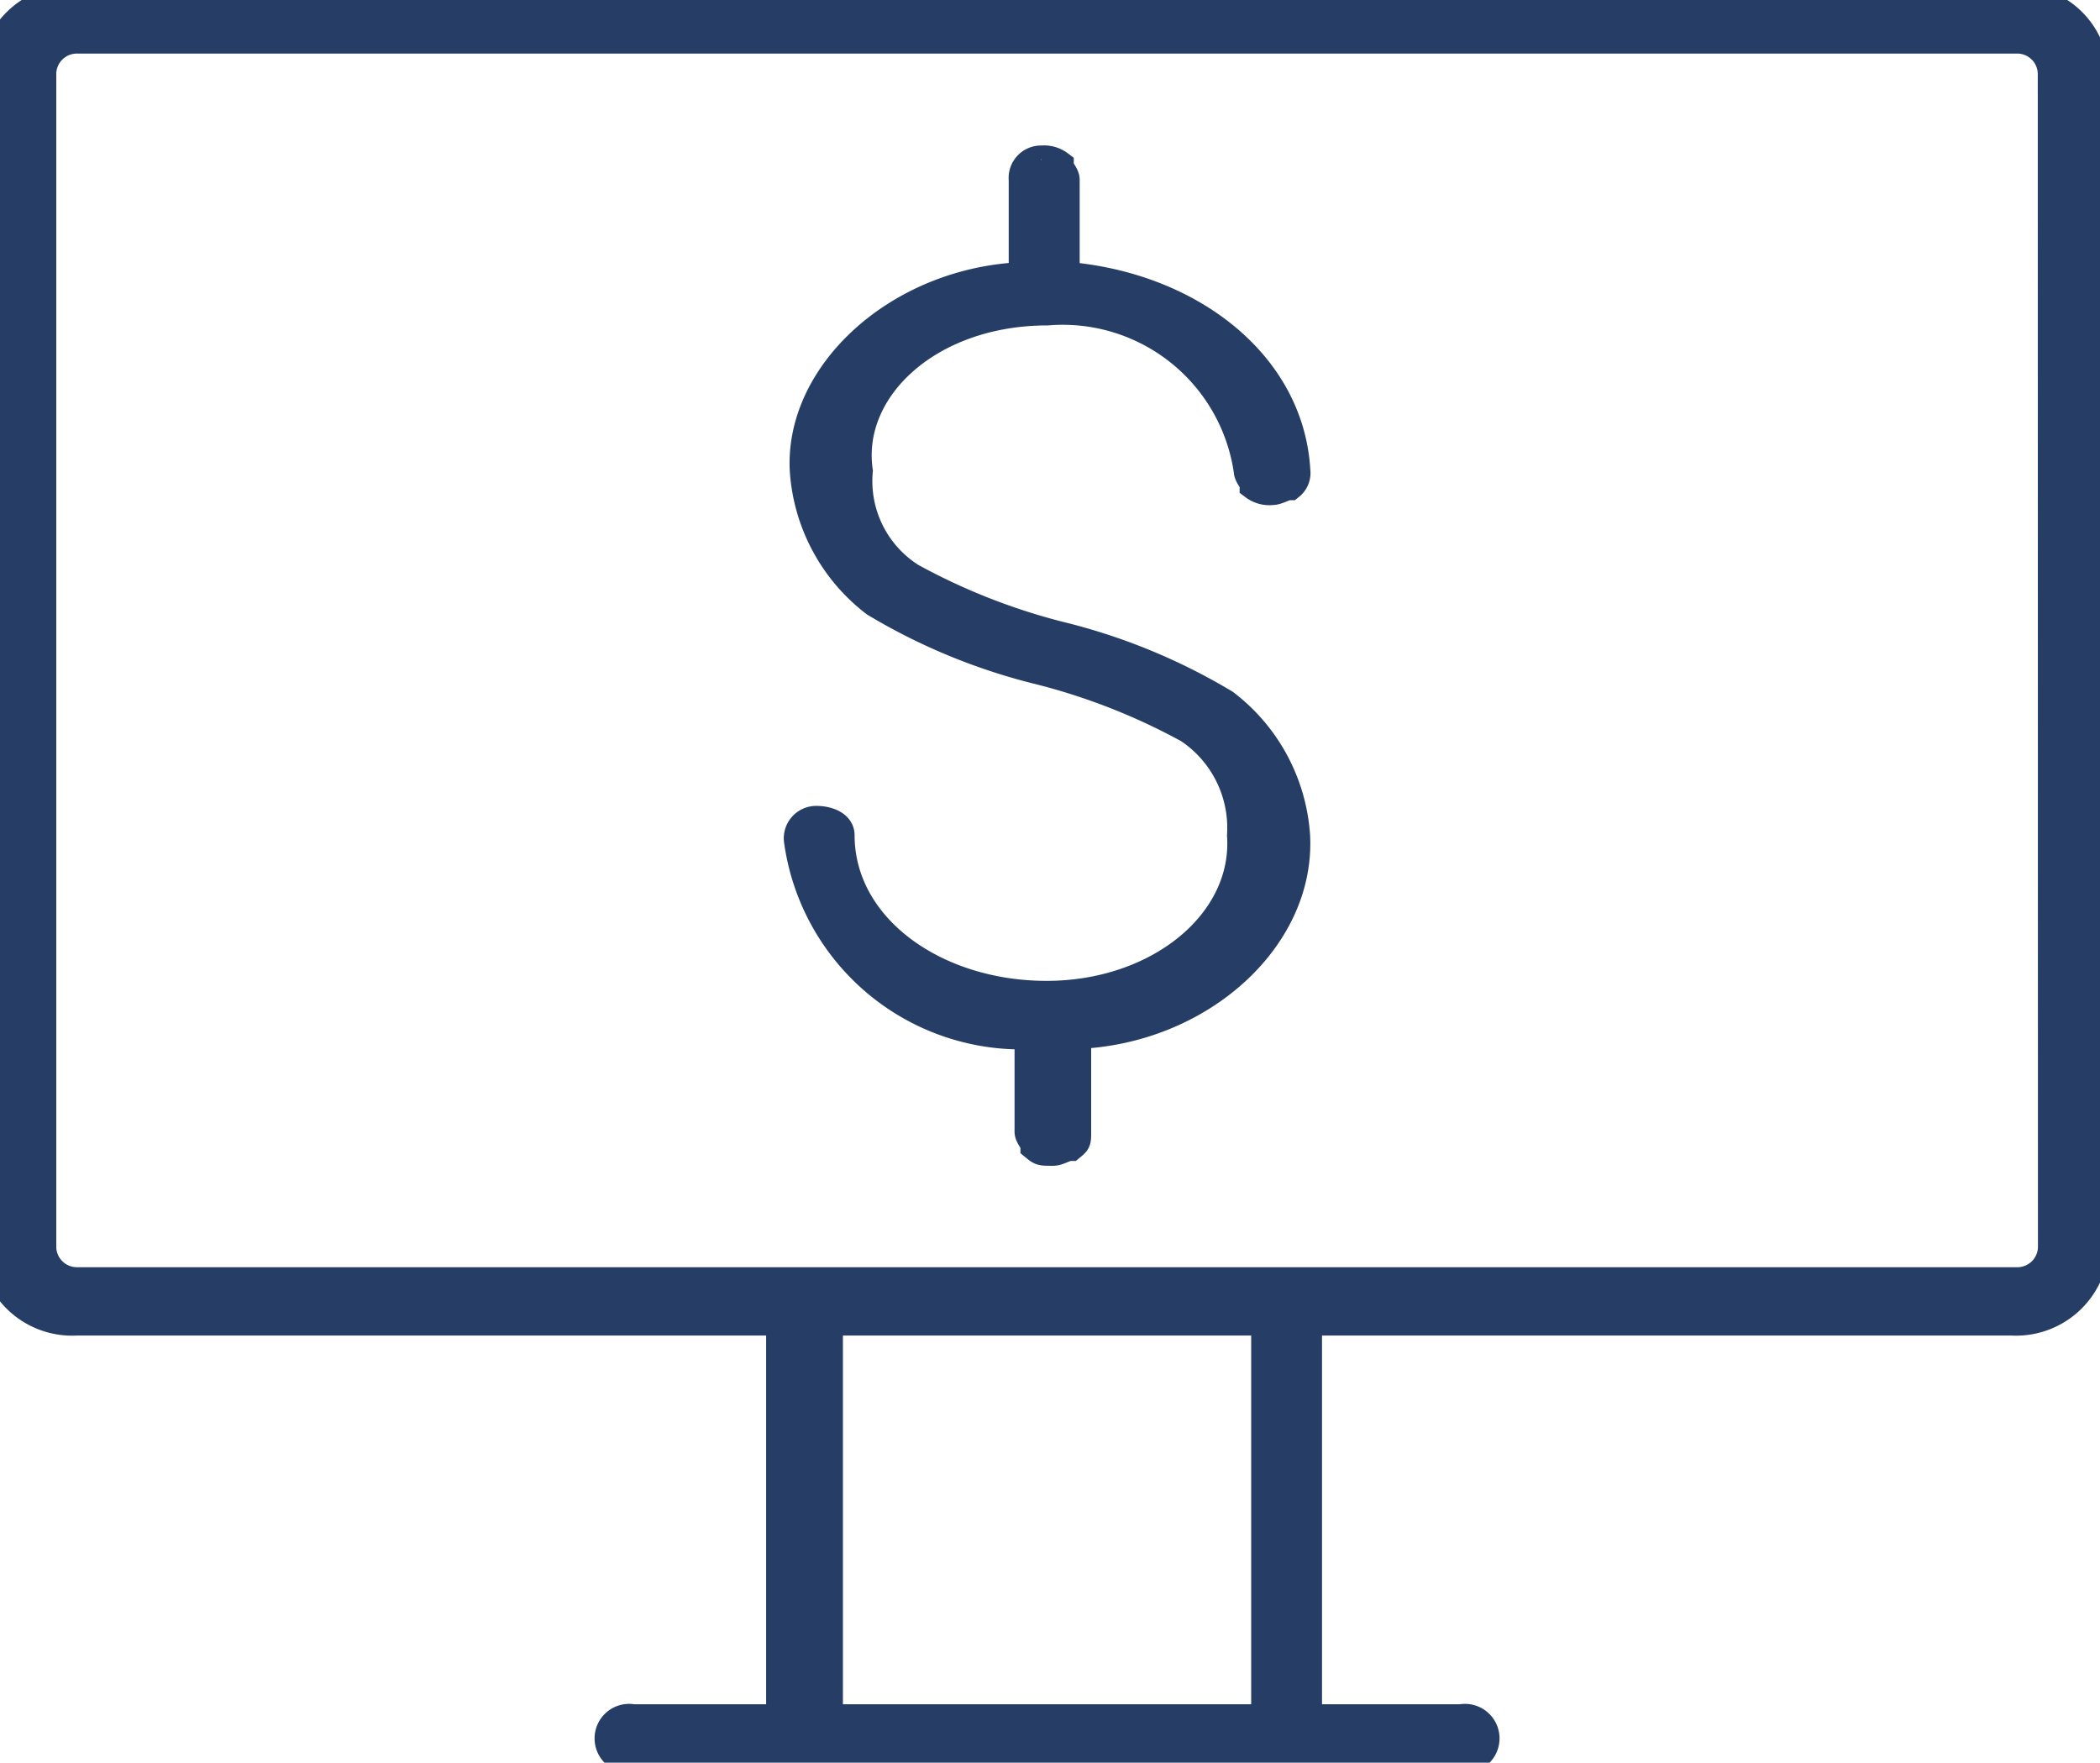 <svg xmlns="http://www.w3.org/2000/svg" xmlns:xlink="http://www.w3.org/1999/xlink" width="35.631" height="29.91" viewBox="0 0 35.631 29.91">
  <defs>
    <clipPath id="clip-path">
      <rect id="Rectangle_11284" data-name="Rectangle 11284" width="35.631" height="29.91" fill="none" stroke="#263e66" stroke-width="0.5"/>
    </clipPath>
  </defs>
  <g id="Group_18228" data-name="Group 18228" transform="translate(-0.1)">
    <g id="Group_18227" data-name="Group 18227" transform="translate(0.1 0)" clip-path="url(#clip-path)">
      <path id="Path_241539" data-name="Path 241539" d="M34.928,21.176a.6.6,0,0,1-.6.577H1.405a.6.6,0,0,1-.6-.577V1.236a.6.6,0,0,1,.6-.577h32.92a.6.6,0,0,1,.6.577ZM21.579,29.169H14.152V22.412h7.427ZM34.325,0H1.405A1.327,1.327,0,0,0,0,1.236v19.94a1.327,1.327,0,0,0,1.405,1.236H13.349v6.757H10.84a.336.336,0,1,0,0,.659H24.891a.336.336,0,1,0,0-.659h-2.61V22.412H34.225a1.327,1.327,0,0,0,1.405-1.236V1.236A1.3,1.3,0,0,0,34.325,0" transform="translate(-0.1 0)" fill="#263d66" stroke="#263e66" stroke-width="0.5"/>
      <path id="Path_241540" data-name="Path 241540" d="M17.715,3.3a.3.3,0,0,0-.3.33V5.278c-2.108.082-3.814,1.648-3.714,3.3A3.074,3.074,0,0,0,14.9,10.8a10.088,10.088,0,0,0,2.81,1.154,10.775,10.775,0,0,1,2.509.989,2.025,2.025,0,0,1,.9,1.813c.1,1.483-1.405,2.719-3.312,2.719S14.3,16.319,14.3,14.753c0-.165-.2-.247-.4-.247a.3.3,0,0,0-.3.33,3.817,3.817,0,0,0,3.914,3.3v1.648c0,.082.1.165.1.247.1.082.1.082.3.082.1,0,.2-.082.3-.082.1-.082.1-.082.1-.247V18.131c2.108-.082,3.814-1.648,3.714-3.378a3.074,3.074,0,0,0-1.2-2.225,10.088,10.088,0,0,0-2.81-1.154,10.775,10.775,0,0,1-2.509-.989,1.936,1.936,0,0,1-.9-1.813c-.2-1.4,1.2-2.719,3.212-2.719a3.184,3.184,0,0,1,3.412,2.719c0,.082.1.165.1.247a.423.423,0,0,0,.3.082c.1,0,.2-.082.3-.082a.27.27,0,0,0,.1-.247c-.1-1.813-1.807-3.131-3.914-3.3V3.63c0-.082-.1-.165-.1-.247a.423.423,0,0,0-.3-.082" transform="translate(-0.05 -0.581)" fill="#263d66" stroke="#263e66" stroke-width="0.5"/>
    </g>
  </g>
</svg>
